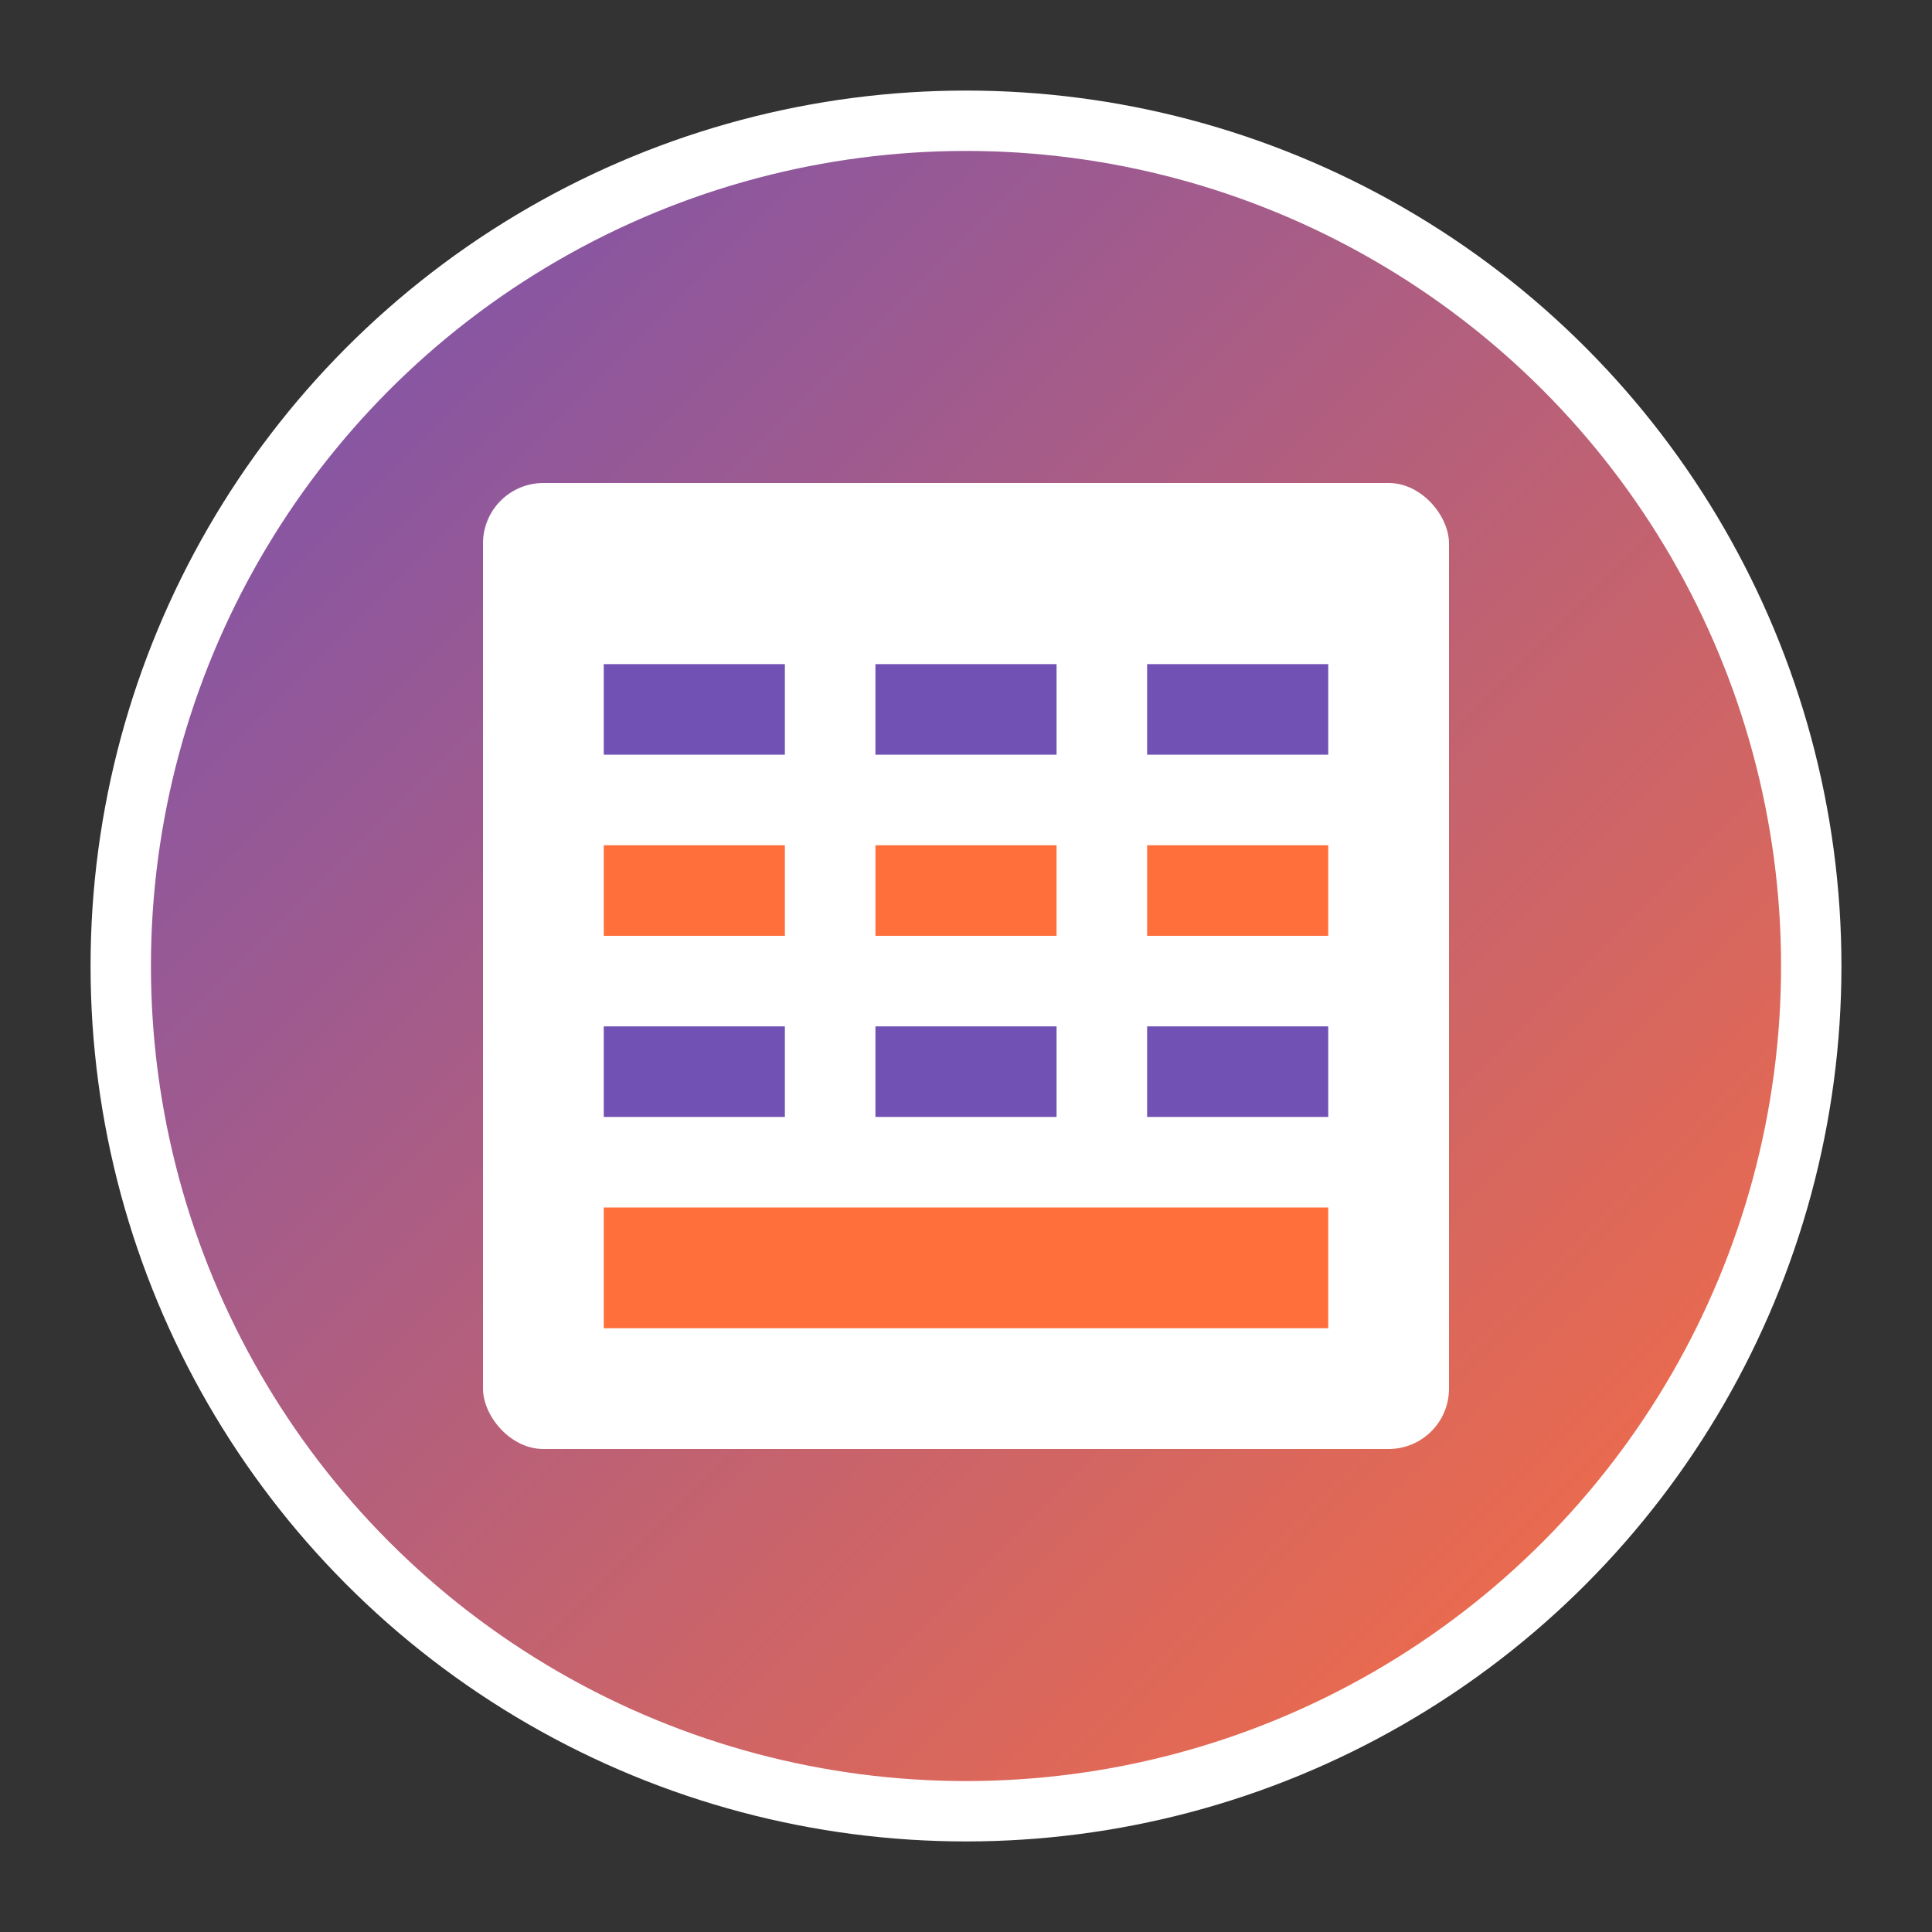 <svg width="32" height="32" viewBox="0 0 32 32" xmlns="http://www.w3.org/2000/svg">
  <rect x="0" y="0" width="32" height="32" fill="#333333" stroke="none"/>
  <defs>
    <linearGradient id="faviconGradient" x1="0%" y1="0%" x2="100%" y2="100%">
      <stop offset="0%" style="stop-color:#7251b5;stop-opacity:1" />
      <stop offset="100%" style="stop-color:#ff6f3c;stop-opacity:1" />
    </linearGradient>
  </defs>
  
  <!-- Background circle -->
  <circle cx="16" cy="16" r="14" fill="url(#faviconGradient)" stroke="#ffffff" stroke-width="1"/>
  
  <!-- Calculator/Audit icon -->
  <rect x="8" y="8" width="16" height="16" rx="1" fill="#ffffff" stroke="none"/>
  <rect x="10" y="11" width="3" height="1.5" fill="#7251b5"/>
  <rect x="14.5" y="11" width="3" height="1.5" fill="#7251b5"/>
  <rect x="19" y="11" width="3" height="1.5" fill="#7251b5"/>
  <rect x="10" y="14" width="3" height="1.5" fill="#ff6f3c"/>
  <rect x="14.5" y="14" width="3" height="1.5" fill="#ff6f3c"/>
  <rect x="19" y="14" width="3" height="1.5" fill="#ff6f3c"/>
  <rect x="10" y="17" width="3" height="1.5" fill="#7251b5"/>
  <rect x="14.5" y="17" width="3" height="1.5" fill="#7251b5"/>
  <rect x="19" y="17" width="3" height="1.5" fill="#7251b5"/>
  <rect x="10" y="20" width="12" height="2" fill="#ff6f3c"/>
</svg> 